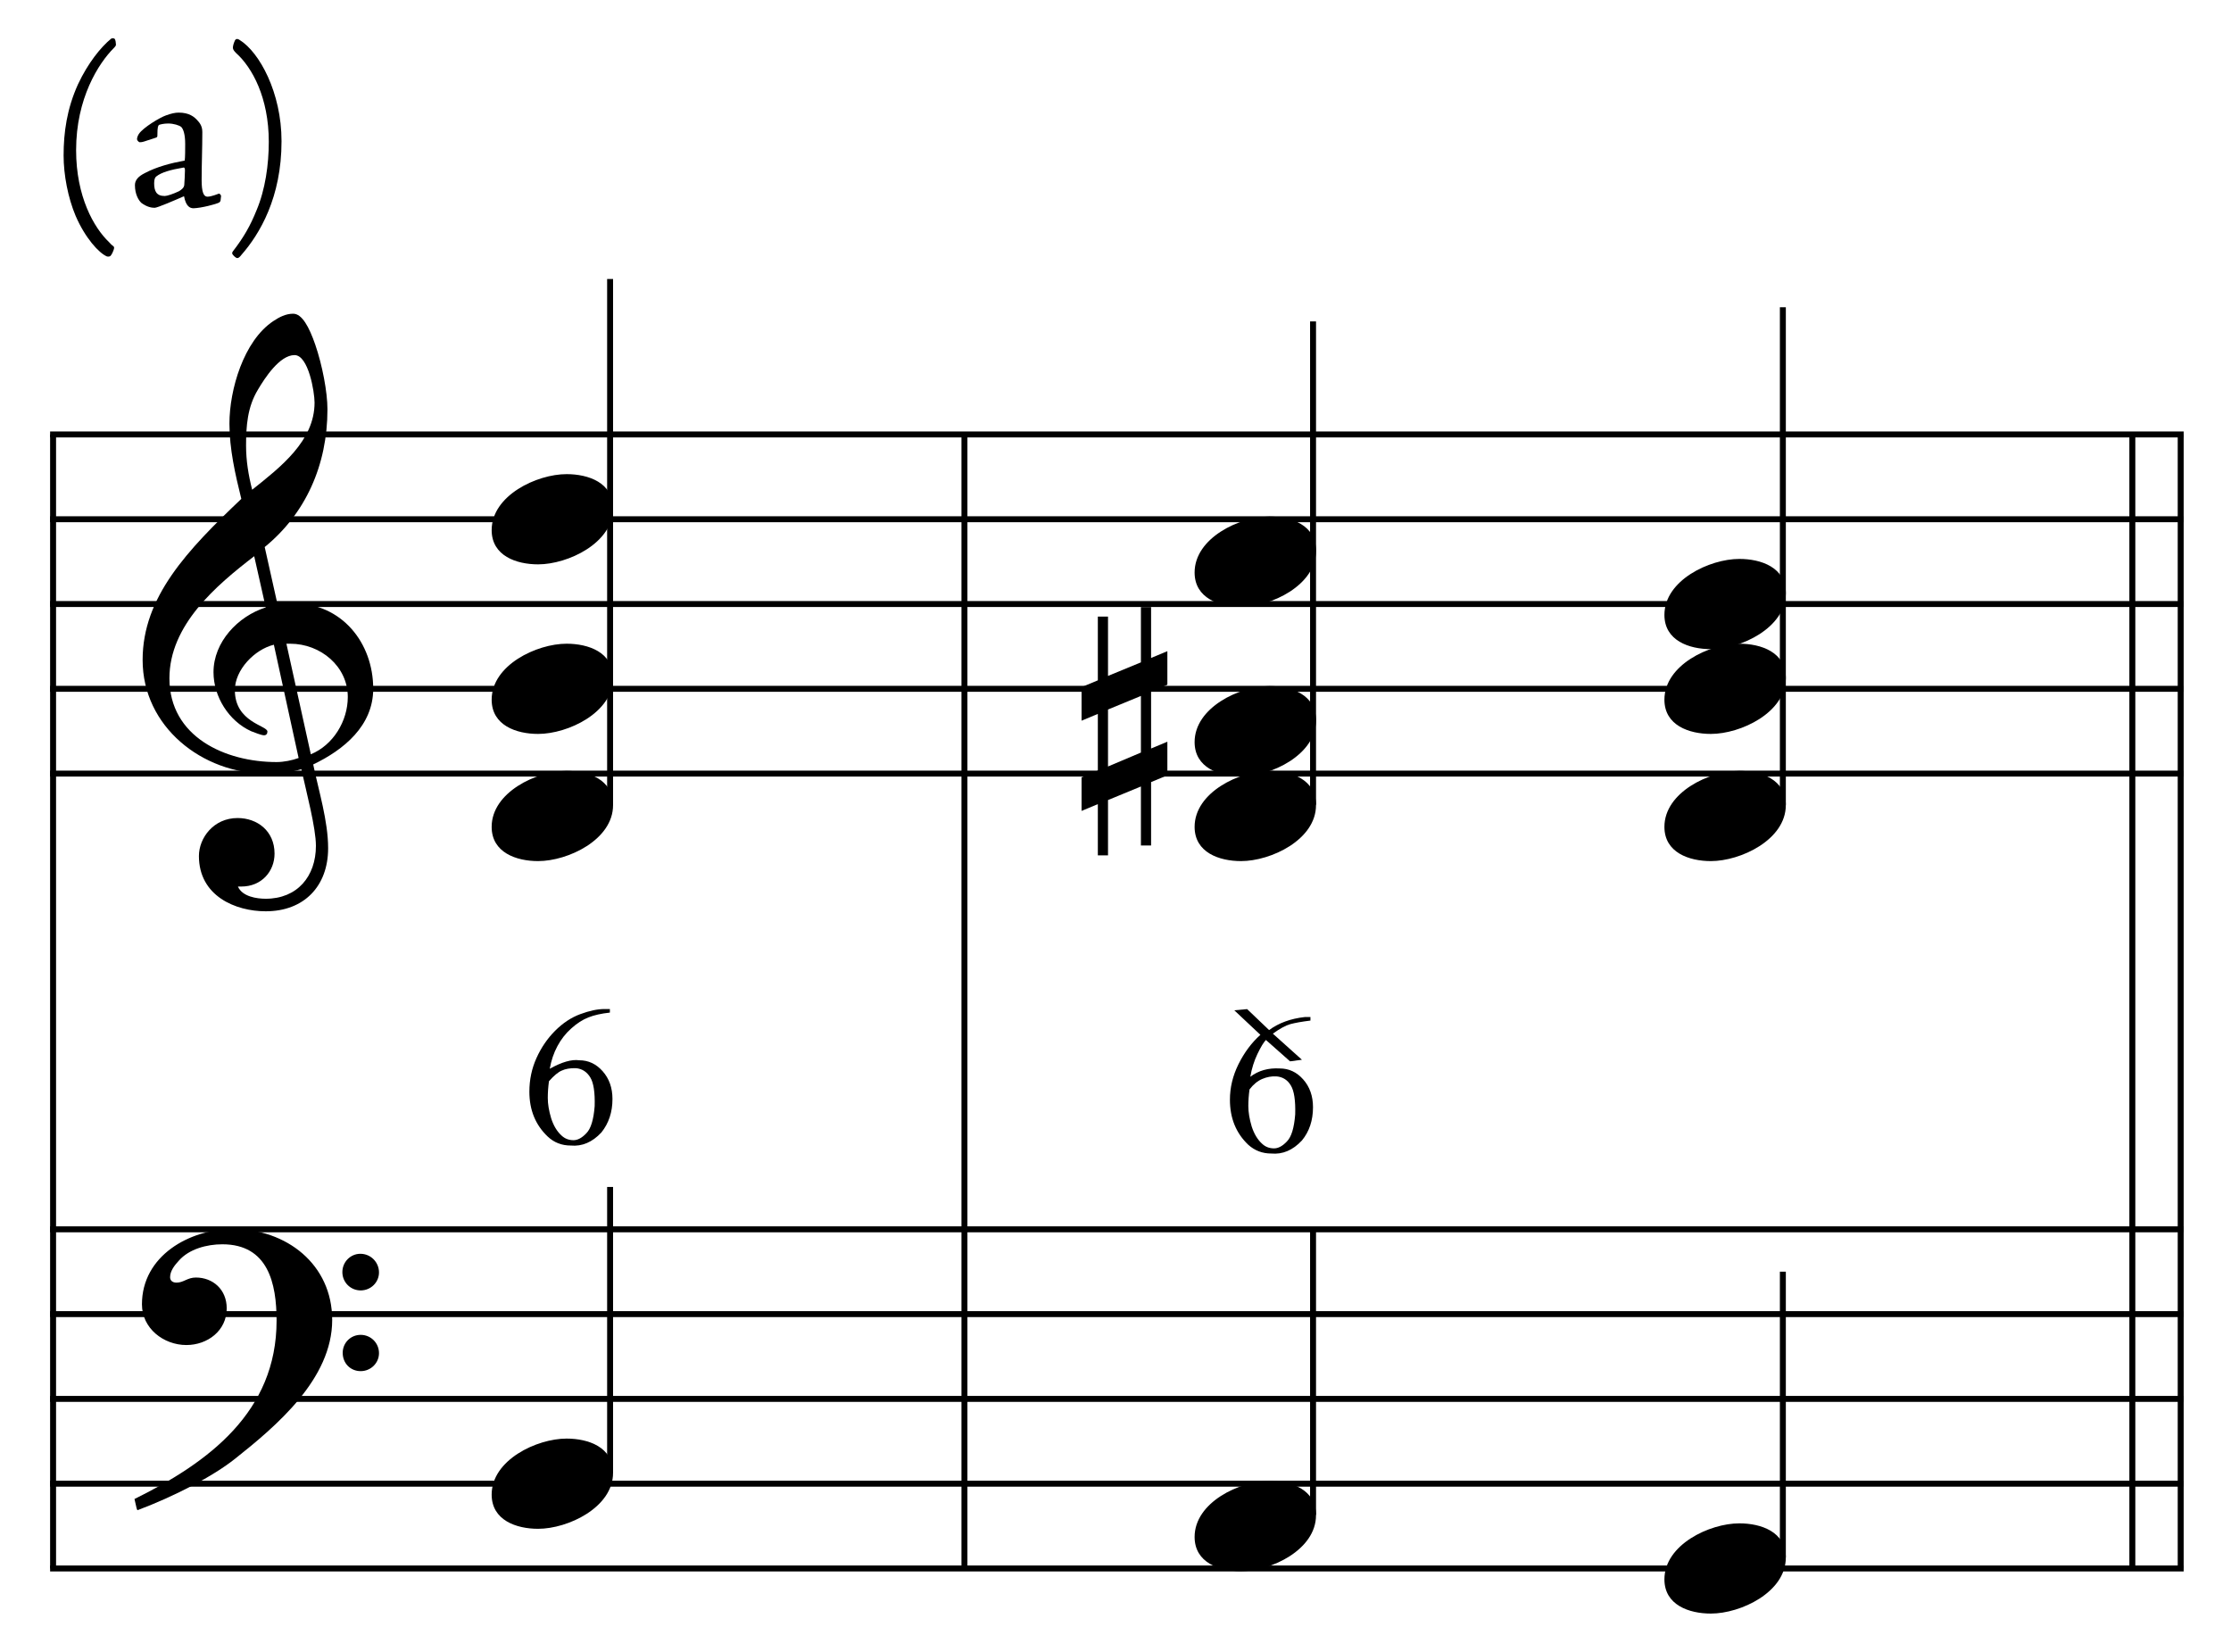 <?xml version="1.0" encoding="UTF-8" standalone="no"?>
<!DOCTYPE svg PUBLIC "-//W3C//DTD SVG 1.1//EN" "http://www.w3.org/Graphics/SVG/1.1/DTD/svg11.dtd">
<svg width="100%" height="100%" viewBox="0 0 562 416" version="1.1" xmlns="http://www.w3.org/2000/svg" xmlns:xlink="http://www.w3.org/1999/xlink" xml:space="preserve" xmlns:serif="http://www.serif.com/" style="fill-rule:evenodd;clip-rule:evenodd;stroke-miterlimit:10;">
    <g id="Trim" transform="matrix(4.167,0,0,4.167,0,0)">
        <g transform="matrix(0,1,1,0,-627.913,-47.698)">
            <path d="M73.959,631.122L142.506,631.122" style="fill:none;fill-rule:nonzero;stroke:black;stroke-width:0.36px;"/>
        </g>
        <g transform="matrix(0,1,1,0,-572.819,-102.791)">
            <path d="M129.053,631.122L197.599,631.122" style="fill:none;fill-rule:nonzero;stroke:black;stroke-width:0.36px;"/>
        </g>
        <g transform="matrix(0,1,1,0,-499.294,-176.317)">
            <path d="M202.578,631.122L271.125,631.122" style="fill:none;fill-rule:nonzero;stroke:black;stroke-width:0.36px;"/>
        </g>
        <g transform="matrix(0,1,1,0,-502.217,-173.394)">
            <path d="M199.655,631.122L268.202,631.122" style="fill:none;fill-rule:nonzero;stroke:black;stroke-width:0.36px;"/>
        </g>
        <g>
            <path d="M22.562,41.636C22.562,38.848 20.656,36.47 17.745,36.47C17.417,36.47 17.109,36.491 16.781,36.552L16.002,33.067C18.462,31.058 19.795,28.127 19.795,24.744C19.795,23.699 19.487,22.079 19.057,20.829C18.688,19.763 18.257,18.963 17.724,18.963C17.273,18.963 16.884,19.168 16.515,19.414C14.731,20.603 13.87,23.555 13.87,25.605C13.87,27.143 14.219,28.66 14.588,30.156C11.328,33.252 8.622,36.081 8.622,39.894C8.622,43.932 12.23,46.761 16.084,46.761C16.802,46.761 17.54,46.7 18.216,46.495C18.524,47.889 19.098,50.041 19.098,51.128C19.098,52.973 17.97,54.326 16.064,54.326C15.531,54.326 14.649,54.203 14.383,53.588L14.588,53.588C15.818,53.588 16.597,52.665 16.597,51.599C16.597,50.226 15.551,49.447 14.362,49.447C12.907,49.447 12.025,50.656 12.025,51.743C12.025,54.162 14.239,55.084 16.064,55.084C18.38,55.084 19.836,53.567 19.836,51.271C19.836,49.631 19.262,47.786 18.934,46.208C20.779,45.326 22.562,43.871 22.562,41.636ZM19.016,24.334C19.016,26.651 16.966,28.229 15.244,29.603C15.018,28.721 14.875,27.84 14.875,26.938C14.875,25.749 14.957,24.601 15.592,23.555C16.002,22.858 16.904,21.464 17.806,21.464C18.647,21.464 19.016,23.699 19.016,24.334ZM18.052,45.818C17.663,45.962 17.15,46.064 16.72,46.064C13.624,46.064 10.242,44.547 10.242,41.001C10.242,37.782 13.071,35.384 15.367,33.621L16.064,36.716C14.383,37.249 12.907,38.807 12.907,40.632C12.907,42.108 13.829,43.584 15.182,44.199C15.346,44.26 15.797,44.445 15.961,44.445C16.105,44.445 16.166,44.342 16.166,44.219C16.166,43.85 14.198,43.666 14.198,41.718C14.198,40.488 15.387,39.258 16.556,38.971L18.052,45.818ZM21.025,42.128C21.025,43.584 20.143,45.039 18.79,45.593L17.314,38.91L17.54,38.91C19.385,38.91 21.025,40.283 21.025,42.128Z" style="fill-rule:nonzero;"/>
            <path d="M20.082,79.785C20.082,76.423 17.314,74.291 14.096,74.291C11.451,74.291 8.581,75.91 8.581,78.842C8.581,80.297 9.893,81.302 11.267,81.302C12.538,81.302 13.706,80.441 13.706,79.088C13.706,77.94 12.866,77.222 11.841,77.222C11.328,77.222 11.103,77.53 10.672,77.53C10.385,77.53 10.283,77.366 10.283,77.202C10.283,76.812 10.57,76.464 10.816,76.197C11.431,75.5 12.497,75.213 13.44,75.213C16.207,75.213 16.72,77.571 16.72,79.826C16.72,85.34 12.62,88.395 8.13,90.609C8.274,91.203 8.253,91.224 8.315,91.285C10.549,90.445 12.886,89.235 14.219,88.169C16.699,86.201 20.082,83.352 20.082,79.785ZM22.911,76.915C22.911,76.3 22.419,75.787 21.783,75.787C21.189,75.787 20.697,76.279 20.697,76.894C20.697,77.509 21.189,78.001 21.804,78.001C22.419,78.001 22.911,77.509 22.911,76.915ZM22.911,81.794C22.911,81.179 22.419,80.687 21.804,80.687C21.189,80.687 20.717,81.179 20.717,81.773C20.717,82.409 21.189,82.88 21.804,82.88C22.419,82.88 22.911,82.388 22.911,81.794Z" style="fill-rule:nonzero;"/>
        </g>
        <g transform="matrix(1,0,0,1,-105.023,-639.135)">
            <path d="M108.052,665.396L237.031,665.396" style="fill:none;fill-rule:nonzero;stroke:black;stroke-width:0.36px;"/>
        </g>
        <g transform="matrix(1,0,0,1,-105.023,-628.885)">
            <path d="M108.052,660.271L237.031,660.271" style="fill:none;fill-rule:nonzero;stroke:black;stroke-width:0.36px;"/>
        </g>
        <g transform="matrix(1,0,0,1,-105.023,-618.635)">
            <path d="M108.052,655.146L237.031,655.146" style="fill:none;fill-rule:nonzero;stroke:black;stroke-width:0.36px;"/>
        </g>
        <g transform="matrix(1,0,0,1,-105.023,-608.385)">
            <path d="M108.052,650.021L237.031,650.021" style="fill:none;fill-rule:nonzero;stroke:black;stroke-width:0.36px;"/>
        </g>
        <g transform="matrix(1,0,0,1,-105.023,-598.135)">
            <path d="M108.052,644.896L237.031,644.896" style="fill:none;fill-rule:nonzero;stroke:black;stroke-width:0.36px;"/>
        </g>
        <g transform="matrix(1,0,0,1,-105.023,-543.041)">
            <path d="M108.052,617.349L237.031,617.349" style="fill:none;fill-rule:nonzero;stroke:black;stroke-width:0.36px;"/>
        </g>
        <g transform="matrix(1,0,0,1,-105.023,-532.791)">
            <path d="M108.052,612.224L237.031,612.224" style="fill:none;fill-rule:nonzero;stroke:black;stroke-width:0.36px;"/>
        </g>
        <g transform="matrix(1,0,0,1,-105.023,-522.541)">
            <path d="M108.052,607.099L237.031,607.099" style="fill:none;fill-rule:nonzero;stroke:black;stroke-width:0.36px;"/>
        </g>
        <g transform="matrix(1,0,0,1,-105.023,-512.291)">
            <path d="M108.052,601.974L237.031,601.974" style="fill:none;fill-rule:nonzero;stroke:black;stroke-width:0.36px;"/>
        </g>
        <g transform="matrix(1,0,0,1,-105.023,-502.041)">
            <path d="M108.052,596.849L237.031,596.849" style="fill:none;fill-rule:nonzero;stroke:black;stroke-width:0.36px;"/>
        </g>
        <g transform="matrix(0,-1,-1,0,695.783,174.661)">
            <path d="M126.015,658.901L157.796,658.901" style="fill:none;fill-rule:nonzero;stroke:black;stroke-width:0.36px;"/>
        </g>
        <g transform="matrix(0,-1,-1,0,648.163,222.281)">
            <path d="M133.275,611.281L150.535,611.281" style="fill:none;fill-rule:nonzero;stroke:black;stroke-width:0.36px;"/>
        </g>
        <g transform="matrix(0,-1,-1,0,736.997,218.437)">
            <path d="M169.791,657.62L199.009,657.62" style="fill:none;fill-rule:nonzero;stroke:black;stroke-width:0.36px;"/>
        </g>
        <g transform="matrix(0,-1,-1,0,765.825,246.411)">
            <path d="M197.765,658.047L227.837,658.047" style="fill:none;fill-rule:nonzero;stroke:black;stroke-width:0.36px;"/>
        </g>
        <g transform="matrix(0,-1,-1,0,688.096,267.338)">
            <path d="M175.77,608.719L193.03,608.719" style="fill:none;fill-rule:nonzero;stroke:black;stroke-width:0.36px;"/>
        </g>
        <g transform="matrix(0,-1,-1,0,713.934,298.301)">
            <path d="M204.171,606.156L221.431,606.156" style="fill:none;fill-rule:nonzero;stroke:black;stroke-width:0.36px;"/>
        </g>
        <g>
            <path d="M37.061,30.73C37.061,29.172 35.564,28.66 34.252,28.66C32.448,28.66 29.722,29.951 29.722,32.042C29.722,33.6 31.218,34.113 32.53,34.113C34.334,34.113 37.061,32.821 37.061,30.73Z" style="fill-rule:nonzero;"/>
            <path d="M37.061,40.98C37.061,39.422 35.564,38.91 34.252,38.91C32.448,38.91 29.722,40.201 29.722,42.292C29.722,43.85 31.218,44.363 32.53,44.363C34.334,44.363 37.061,43.071 37.061,40.98Z" style="fill-rule:nonzero;"/>
            <path d="M37.061,48.668C37.061,47.11 35.564,46.597 34.252,46.597C32.448,46.597 29.722,47.889 29.722,49.98C29.722,51.538 31.218,52.05 32.53,52.05C34.334,52.05 37.061,50.759 37.061,48.668Z" style="fill-rule:nonzero;"/>
            <path d="M37.061,89.028C37.061,87.47 35.564,86.957 34.252,86.957C32.448,86.957 29.722,88.249 29.722,90.34C29.722,91.898 31.218,92.41 32.53,92.41C34.334,92.41 37.061,91.119 37.061,89.028Z" style="fill-rule:nonzero;"/>
        </g>
        <path d="M36.869,60.992L36.869,61.207C36.351,61.263 35.917,61.36 35.566,61.5C35.215,61.639 34.872,61.861 34.538,62.163C34.203,62.458 33.924,62.813 33.701,63.228C33.477,63.642 33.322,64.101 33.234,64.603C33.96,64.196 34.554,64.025 35.016,64.089C35.566,64.089 36.036,64.308 36.427,64.746C36.826,65.193 37.025,65.755 37.025,66.433C37.025,67.222 36.802,67.895 36.355,68.454C35.805,69.043 35.187,69.307 34.502,69.243C33.96,69.243 33.497,69.063 33.115,68.705C32.373,68.003 32.002,67.098 32.002,65.99C32.002,65.265 32.146,64.585 32.433,63.951C32.72,63.317 33.095,62.769 33.557,62.307C34.027,61.837 34.534,61.502 35.076,61.302C35.634,61.095 36.12,60.992 36.535,60.992L36.869,60.992ZM33.186,65.356C33.138,65.707 33.115,66.046 33.115,66.373C33.115,66.732 33.182,67.138 33.318,67.593C33.461,68.039 33.669,68.386 33.94,68.633C34.139,68.824 34.382,68.92 34.669,68.92C34.924,68.92 35.183,68.78 35.446,68.501C35.718,68.23 35.885,67.684 35.949,66.863C35.973,66.034 35.885,65.456 35.686,65.129C35.478,64.786 35.187,64.599 34.813,64.567C34.47,64.559 34.187,64.607 33.964,64.711C33.748,64.798 33.489,65.014 33.186,65.356Z" style="fill-rule:nonzero;"/>
        <g>
            <path d="M79.556,33.293C79.556,31.735 78.059,31.222 76.747,31.222C74.943,31.222 72.217,32.514 72.217,34.605C72.217,36.163 73.713,36.675 75.025,36.675C76.829,36.675 79.556,35.384 79.556,33.293Z" style="fill-rule:nonzero;"/>
            <path d="M79.556,43.543C79.556,41.985 78.059,41.472 76.747,41.472C74.943,41.472 72.217,42.764 72.217,44.855C72.217,46.413 73.713,46.925 75.025,46.925C76.829,46.925 79.556,45.634 79.556,43.543Z" style="fill-rule:nonzero;"/>
            <path d="M79.556,48.668C79.556,47.11 78.059,46.597 76.747,46.597C74.943,46.597 72.217,47.889 72.217,49.98C72.217,51.538 73.713,52.05 75.025,52.05C76.829,52.05 79.556,50.759 79.556,48.668Z" style="fill-rule:nonzero;"/>
        </g>
        <path d="M70.57,46.864L70.57,44.834L69.586,45.244L69.586,41.8L70.57,41.39L70.57,39.361L69.586,39.771L69.586,36.696L68.971,36.696L68.971,40.037L66.982,40.857L66.982,37.27L66.367,37.27L66.367,41.124L65.383,41.534L65.383,43.563L66.367,43.153L66.367,46.577L65.383,46.987L65.383,49.016L66.367,48.606L66.367,51.702L66.982,51.702L66.982,48.36L68.971,47.54L68.971,51.107L69.586,51.107L69.586,47.274L70.57,46.864ZM68.971,45.49L66.982,46.331L66.982,42.887L68.971,42.067L68.971,45.49Z" style="fill-rule:nonzero;"/>
        <g>
            <path d="M107.957,35.855C107.957,34.297 106.46,33.785 105.148,33.785C103.344,33.785 100.618,35.076 100.618,37.167C100.618,38.725 102.114,39.238 103.426,39.238C105.23,39.238 107.957,37.946 107.957,35.855Z" style="fill-rule:nonzero;"/>
            <path d="M107.957,40.98C107.957,39.422 106.46,38.91 105.148,38.91C103.344,38.91 100.618,40.201 100.618,42.292C100.618,43.85 102.114,44.363 103.426,44.363C105.23,44.363 107.957,43.071 107.957,40.98Z" style="fill-rule:nonzero;"/>
            <path d="M107.957,48.668C107.957,47.11 106.46,46.597 105.148,46.597C103.344,46.597 100.618,47.889 100.618,49.98C100.618,51.538 102.114,52.05 103.426,52.05C105.23,52.05 107.957,50.759 107.957,48.668Z" style="fill-rule:nonzero;"/>
        </g>
        <g>
            <path d="M79.556,91.589C79.556,90.031 78.059,89.519 76.747,89.519C74.943,89.519 72.217,90.81 72.217,92.902C72.217,94.459 73.713,94.972 75.025,94.972C76.829,94.972 79.556,93.681 79.556,91.589Z" style="fill-rule:nonzero;"/>
            <path d="M107.957,94.152C107.957,92.594 106.46,92.081 105.148,92.081C103.344,92.081 100.618,93.373 100.618,95.464C100.618,97.022 102.114,97.534 103.426,97.534C105.23,97.534 107.957,96.243 107.957,94.152Z" style="fill-rule:nonzero;"/>
        </g>
        <path d="M79.219,61.475L79.219,61.69C78.701,61.754 78.294,61.826 77.999,61.906C77.72,61.985 77.369,62.177 76.947,62.48L78.705,64.058L77.987,64.154L76.528,62.862C76.393,62.998 76.221,63.281 76.014,63.711C75.815,64.126 75.671,64.584 75.584,65.086C76.078,64.712 76.672,64.544 77.365,64.584C77.916,64.584 78.386,64.803 78.777,65.242C79.175,65.688 79.374,66.25 79.374,66.928C79.374,67.725 79.151,68.395 78.705,68.937C78.155,69.527 77.537,69.79 76.851,69.726C76.317,69.726 75.855,69.551 75.464,69.2C74.723,68.499 74.352,67.59 74.352,66.474C74.352,65.74 74.523,65.027 74.866,64.333C75.217,63.624 75.659,63.03 76.194,62.551L74.615,61.068L75.392,60.997L76.72,62.264C77.302,61.834 78.023,61.571 78.884,61.475L79.219,61.475ZM75.536,65.852C75.488,66.203 75.464,66.537 75.464,66.856C75.464,67.223 75.532,67.634 75.667,68.088C75.811,68.534 76.018,68.881 76.289,69.128C76.489,69.32 76.732,69.415 77.019,69.415C77.274,69.415 77.533,69.276 77.796,68.997C78.067,68.726 78.234,68.18 78.298,67.359C78.322,66.521 78.234,65.939 78.035,65.613C77.836,65.278 77.545,65.094 77.162,65.063C76.875,65.047 76.59,65.098 76.307,65.218C76.024,65.338 75.767,65.549 75.536,65.852Z" style="fill-rule:nonzero;"/>
        <g>
            <path d="M7.009,2.691C7.009,2.593 6.981,2.411 6.939,2.355C6.897,2.313 6.799,2.285 6.715,2.341C6.099,2.845 5.315,3.811 4.713,5.099C4.041,6.583 3.845,8.011 3.845,9.397C3.845,10.573 4.111,11.959 4.573,13.051C5.147,14.381 5.973,15.291 6.463,15.501C6.519,15.515 6.631,15.515 6.673,15.473C6.729,15.417 6.799,15.305 6.869,15.109C6.911,14.983 6.911,14.927 6.855,14.885C6.771,14.829 6.687,14.745 6.589,14.633C5.679,13.765 4.601,11.889 4.601,9.075C4.601,5.939 5.959,3.825 6.883,2.901C6.981,2.803 7.009,2.747 7.009,2.705L7.009,2.691Z" style="fill-rule:nonzero;"/>
            <path d="M9.431,8.319C9.515,8.291 9.515,8.249 9.515,8.151C9.515,7.689 9.557,7.591 9.613,7.549C9.697,7.521 9.893,7.465 10.173,7.465C10.495,7.465 10.845,7.577 10.957,7.675C11.083,7.801 11.195,8.123 11.195,8.697C11.195,8.991 11.195,9.523 11.167,9.705C10.327,9.859 9.473,10.083 8.759,10.461C8.367,10.657 8.157,10.881 8.157,11.189C8.157,11.749 8.381,12.113 8.549,12.267C8.871,12.505 9.151,12.561 9.347,12.561C9.515,12.561 10.579,12.099 11.125,11.861C11.237,12.449 11.461,12.589 11.699,12.589C12.175,12.575 13.085,12.337 13.253,12.239C13.309,12.197 13.337,12.141 13.337,12.085L13.365,11.847C13.365,11.791 13.267,11.679 13.225,11.707C13.183,11.721 12.777,11.889 12.539,11.889C12.315,11.889 12.189,11.623 12.189,10.881C12.189,9.957 12.231,8.977 12.231,7.983C12.231,7.815 12.203,7.563 11.965,7.311C11.741,7.045 11.419,6.807 10.803,6.807C10.579,6.807 10.341,6.863 10.033,6.975C9.669,7.101 8.661,7.703 8.395,8.095C8.325,8.207 8.283,8.319 8.283,8.417C8.283,8.487 8.395,8.599 8.451,8.599C8.535,8.599 8.619,8.585 8.703,8.557L9.431,8.319ZM9.949,11.847C9.459,11.847 9.319,11.553 9.319,11.077C9.319,10.825 9.375,10.713 9.459,10.657C9.767,10.419 10.285,10.265 11.111,10.125C11.153,10.125 11.181,10.195 11.181,10.293C11.181,10.489 11.153,11.007 11.139,11.189C11.111,11.357 10.999,11.441 10.831,11.553C10.481,11.721 10.103,11.847 9.963,11.847L9.949,11.847Z" style="fill-rule:nonzero;"/>
            <path d="M17.019,8.529C17.019,5.589 15.675,3.153 14.499,2.425C14.345,2.313 14.247,2.355 14.205,2.439C14.107,2.649 14.079,2.803 14.079,2.887C14.079,2.985 14.149,3.083 14.275,3.209C15.241,4.077 16.249,5.897 16.249,8.571C16.249,9.943 16.039,11.455 15.507,12.715C15.129,13.653 14.737,14.339 14.079,15.193C14.037,15.249 14.023,15.305 14.051,15.361C14.093,15.431 14.247,15.599 14.345,15.599C14.401,15.599 14.471,15.571 14.597,15.403C15.703,14.143 17.019,11.931 17.019,8.543L17.019,8.529Z" style="fill-rule:nonzero;"/>
        </g>
    </g>
</svg>
